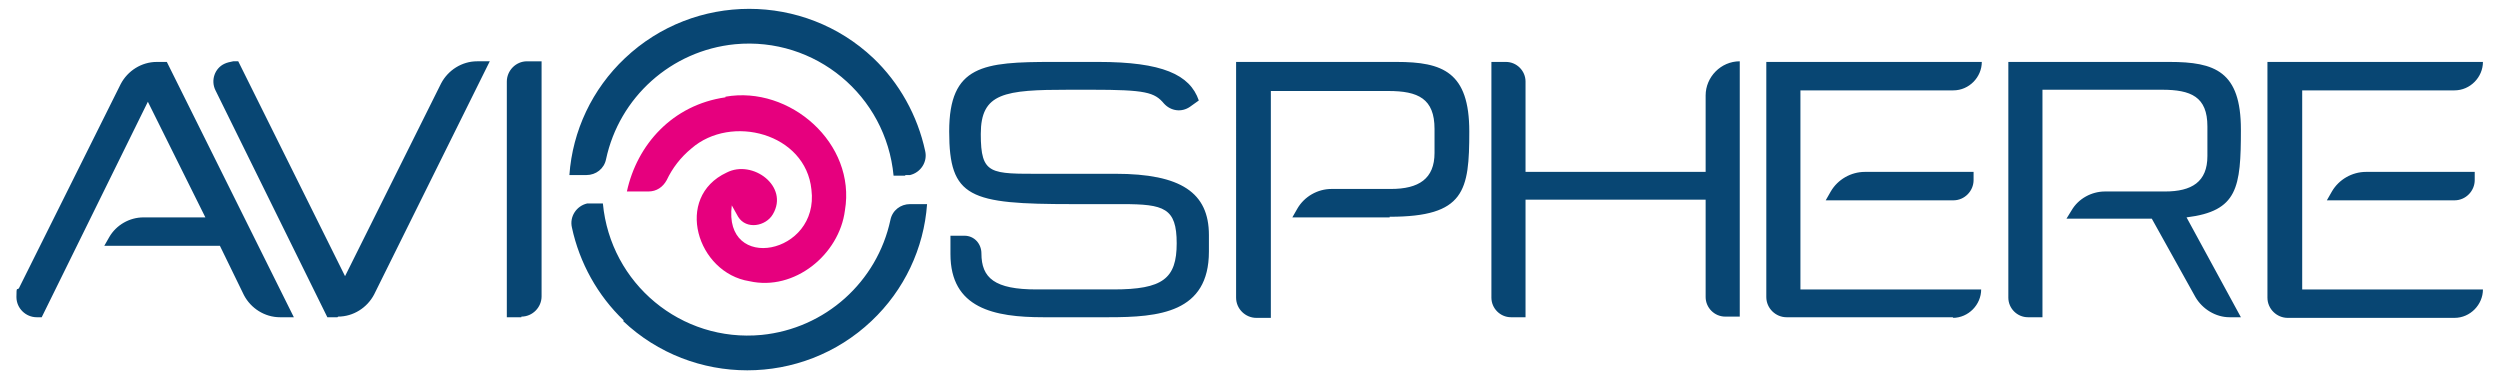 <?xml version="1.0" encoding="UTF-8"?>
<svg id="Layer_1" data-name="Layer 1" xmlns="http://www.w3.org/2000/svg" version="1.1" viewBox="0 0 395.6 60">
  <defs>
    <style>
      .cls-1 {
        fill: #084673;
      }

      .cls-1, .cls-2 {
        fill-rule: evenodd;
        stroke-width: 0px;
      }

      .cls-2 {
        fill: #e6007e;
      }
    </style>
  </defs>
  <path id="_Şekil_12" data-name=" Şekil 12" class="cls-1" d="M384.9,31.7h-16.7l.8-1.4c1.1-1.9,3.2-3.1,5.4-3.1h17.2v1.3c0,1.7-1.4,3.2-3.2,3.2h-3.5,0ZM388.5,14.3h-24.2v31.5h28.6c0,2.4-2,4.5-4.5,4.5h-26.4c-1.7,0-3.2-1.4-3.2-3.2V9.8h34.1c0,2.4-2,4.5-4.5,4.5h0ZM352.8,50.2c-2.2,0-4.3-1.3-5.4-3.2l-6.9-12.4h-13.5l.8-1.3c1.1-1.9,3.2-3,5.3-3h9.5c4.2,0,6.7-1.5,6.7-5.6v-4.7c0-4.7-2.6-5.8-7.2-5.8h-18.9v36h-2.3c-1.7,0-3.1-1.4-3.1-3.1V9.8h25.5c7.2,0,11.3,1.5,11.3,10.7s-.5,12.9-8.6,13.9l8.6,15.8h-1.9.1ZM305.6,31.7h-16.7l.8-1.4c1.1-1.9,3.2-3.1,5.4-3.1h17.2v1.3c0,1.7-1.4,3.2-3.2,3.2h-3.5ZM309.1,50.2h-26.4c-1.7,0-3.2-1.4-3.2-3.2V9.8h34.1c0,2.4-2,4.5-4.5,4.5h-24.2v31.5h28.6c0,2.4-2,4.5-4.5,4.5h0ZM269.9,47.1v-15.5h-28.5v18.6h-2.3c-1.7,0-3.1-1.4-3.1-3.1V9.8h2.3c1.7,0,3.1,1.4,3.1,3.1v14.3h28.5v-12.1c0-2.9,2.4-5.4,5.4-5.4h0v40.4h-2.3c-1.7,0-3.1-1.4-3.1-3.1h0ZM219.9,34.4h-15.4l.8-1.4c1.1-1.9,3.2-3.1,5.4-3.1h9.4c4.4,0,6.9-1.6,6.9-5.7v-3.8c0-4.8-2.6-6-7.3-6h-18.6v35.9h-2.3c-1.7,0-3.2-1.4-3.2-3.2V9.8h25.4c7.3,0,11.5,1.6,11.5,11s-.7,13.5-12.6,13.5h0ZM175.6,50.2h-10.5c-7.8,0-14.7-1.4-14.7-10v-2.9h2.2c1.6,0,2.7,1.3,2.7,2.8,0,3.9,2.1,5.7,8.7,5.7h12.2c7.8,0,10-1.7,10-7.3s-2-6.2-8.6-6.2h-7.9c-16.3,0-19.5-1-19.5-11.5s5.4-11,16.4-11h7.2c10.1,0,14.5,2,15.9,6.1l-1.4,1c-1.3.9-3,.7-4.1-.5-1.5-1.8-2.9-2.2-11.5-2.2h-3.5c-10.3,0-14,.5-14,7s1.5,6.3,9.8,6.3h11.5c10.4,0,14.8,3,14.8,9.7v2.6c0,9.7-7.9,10.4-15.9,10.4h0ZM98.7,50.7c-4.1-3.9-7-9.1-8.2-14.7-.4-1.7.7-3.4,2.4-3.8.2,0,.4,0,.7,0h1.8c1.2,12.7,12.4,22,25.1,20.8,10.1-1,18.3-8.4,20.4-18.2.3-1.5,1.6-2.5,3.1-2.5h2.7c-.5,7-3.6,13.6-8.8,18.5-11,10.4-28.3,10.4-39.3,0h0ZM143.2,27.8h-1.8c-1.2-12.7-12.4-22-25.1-20.8-10.1,1-18.3,8.4-20.4,18.2-.3,1.5-1.6,2.5-3.1,2.5h-2.7c.5-7,3.6-13.6,8.8-18.5,11-10.4,28.3-10.4,39.3,0,4.1,3.9,7,9.1,8.2,14.7.4,1.7-.7,3.4-2.4,3.8-.2,0-.4,0-.7,0h0ZM82.5,50.2h-2.3V12.9c0-1.7,1.4-3.2,3.2-3.2h2.3v37.2c0,1.7-1.4,3.2-3.2,3.2h0ZM53.4,50.2h-1.6L34.1,14.3c-.8-1.6-.1-3.5,1.4-4.2.4-.2.9-.3,1.4-.4h.8l16.9,34,15.2-30.5c1.1-2.1,3.3-3.5,5.7-3.5h2l-18.3,36.9c-1.1,2.1-3.3,3.5-5.7,3.5h0ZM44.3,50.2c-2.4,0-4.6-1.4-5.7-3.5l-3.8-7.8h-18.3l.8-1.4c1.1-1.9,3.2-3.1,5.4-3.1h9.8l-9.1-18.3L6.6,50.2h-.8c-1.7,0-3.2-1.4-3.2-3.2s.1-1,.4-1.4L19.1,13.3c1.1-2.1,3.3-3.5,5.7-3.5h1.6l20.1,40.4s-2,0-2,0Z"/>
  <path id="_Şekil_12_kopya" data-name=" Şekil 12 kopya" class="cls-2" d="M114.8,15.4c-8.4,1.2-14,7.5-15.6,14.9h3.4c1.3,0,2.3-.7,2.9-1.8.9-1.9,2.2-3.6,3.9-5,6.3-5.5,18.1-2.4,19,6.5,1.3,10.3-14,13.2-12.6,2.5l1,1.8c1.3,2.1,4.4,1.5,5.5-.4,2.6-4.4-3.2-8.7-7.3-6.6-8.4,3.9-4.7,15.9,3.6,17.2,7.1,1.6,14.2-4.2,15.1-11.2,1.8-10.6-8.7-19.8-18.9-18h0Z"/>
</svg>
